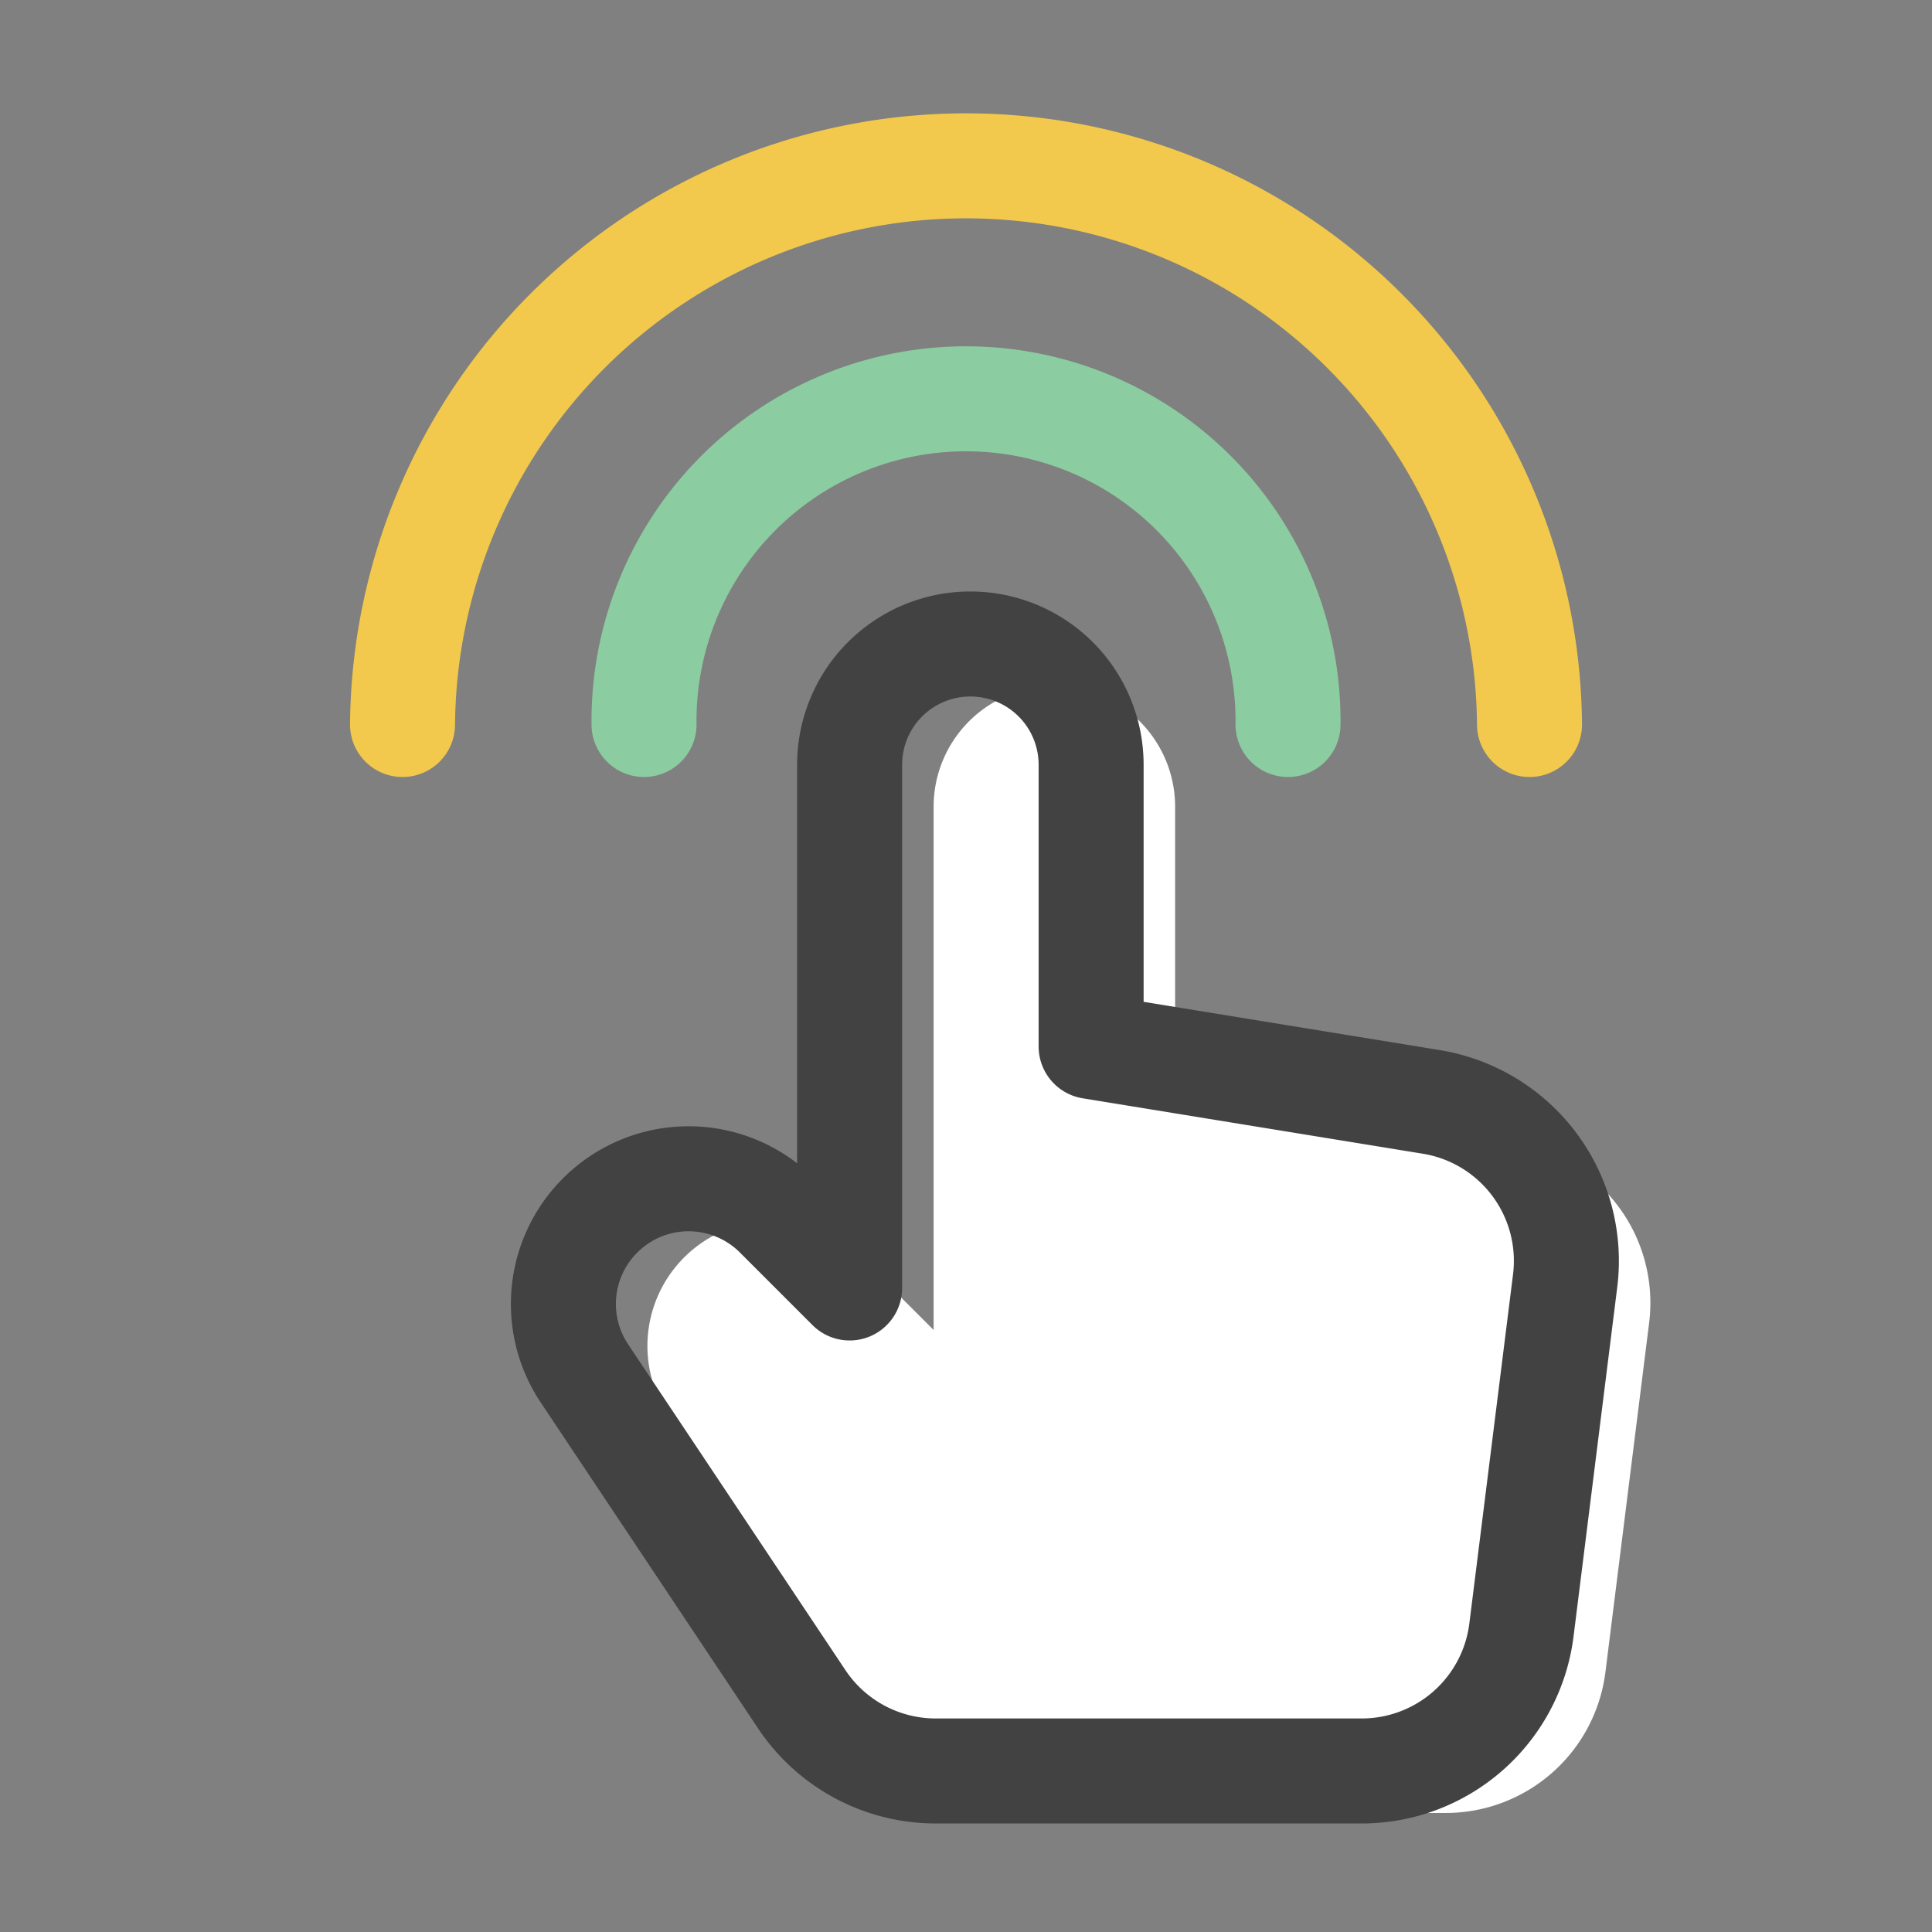 <svg width="46" height="46" viewBox="0 0 46 46" fill="none" xmlns="http://www.w3.org/2000/svg">
    <rect x="0" y="0" width="46" height="46" fill="#808080" stroke="none"/>
    <path d="M27.979 25.916v-6.708a2.875 2.875 0 1 0-5.75 0v12.458l-1.725-1.725a2.978 2.978 0 0 0-4.217 0 2.978 2.978 0 0 0-.371 3.759l5.174 7.76a3.834 3.834 0 0 0 3.192 1.706h10.135a3.833 3.833 0 0 0 3.808-3.358l1.04-8.312a3.834 3.834 0 0 0-3.186-4.26l-8.1-1.32z" fill="#fff"/>
    <path d="M9.584 17.25a13.417 13.417 0 0 1 26.833 0" stroke="#F2C94C" stroke-width="2.5" stroke-linecap="round" stroke-linejoin="round"/>
    <path d="M15.334 17.25a7.667 7.667 0 1 1 15.333 0" stroke="#8BCCA1" stroke-width="2.5" stroke-linecap="round" stroke-linejoin="round"/>
    <path d="M25.979 24.916v-6.708a2.875 2.875 0 0 0-2.875-2.875v0a2.875 2.875 0 0 0-2.875 2.875v12.458l-1.725-1.725a2.978 2.978 0 0 0-4.217 0v0a2.978 2.978 0 0 0-.372 3.759l5.175 7.76a3.834 3.834 0 0 0 3.192 1.706h10.135a3.833 3.833 0 0 0 3.808-3.358l1.04-8.312a3.834 3.834 0 0 0-3.186-4.26l-8.1-1.32z" stroke="#424242" stroke-width="2.5" stroke-linecap="round" stroke-linejoin="round"/>
</svg>
